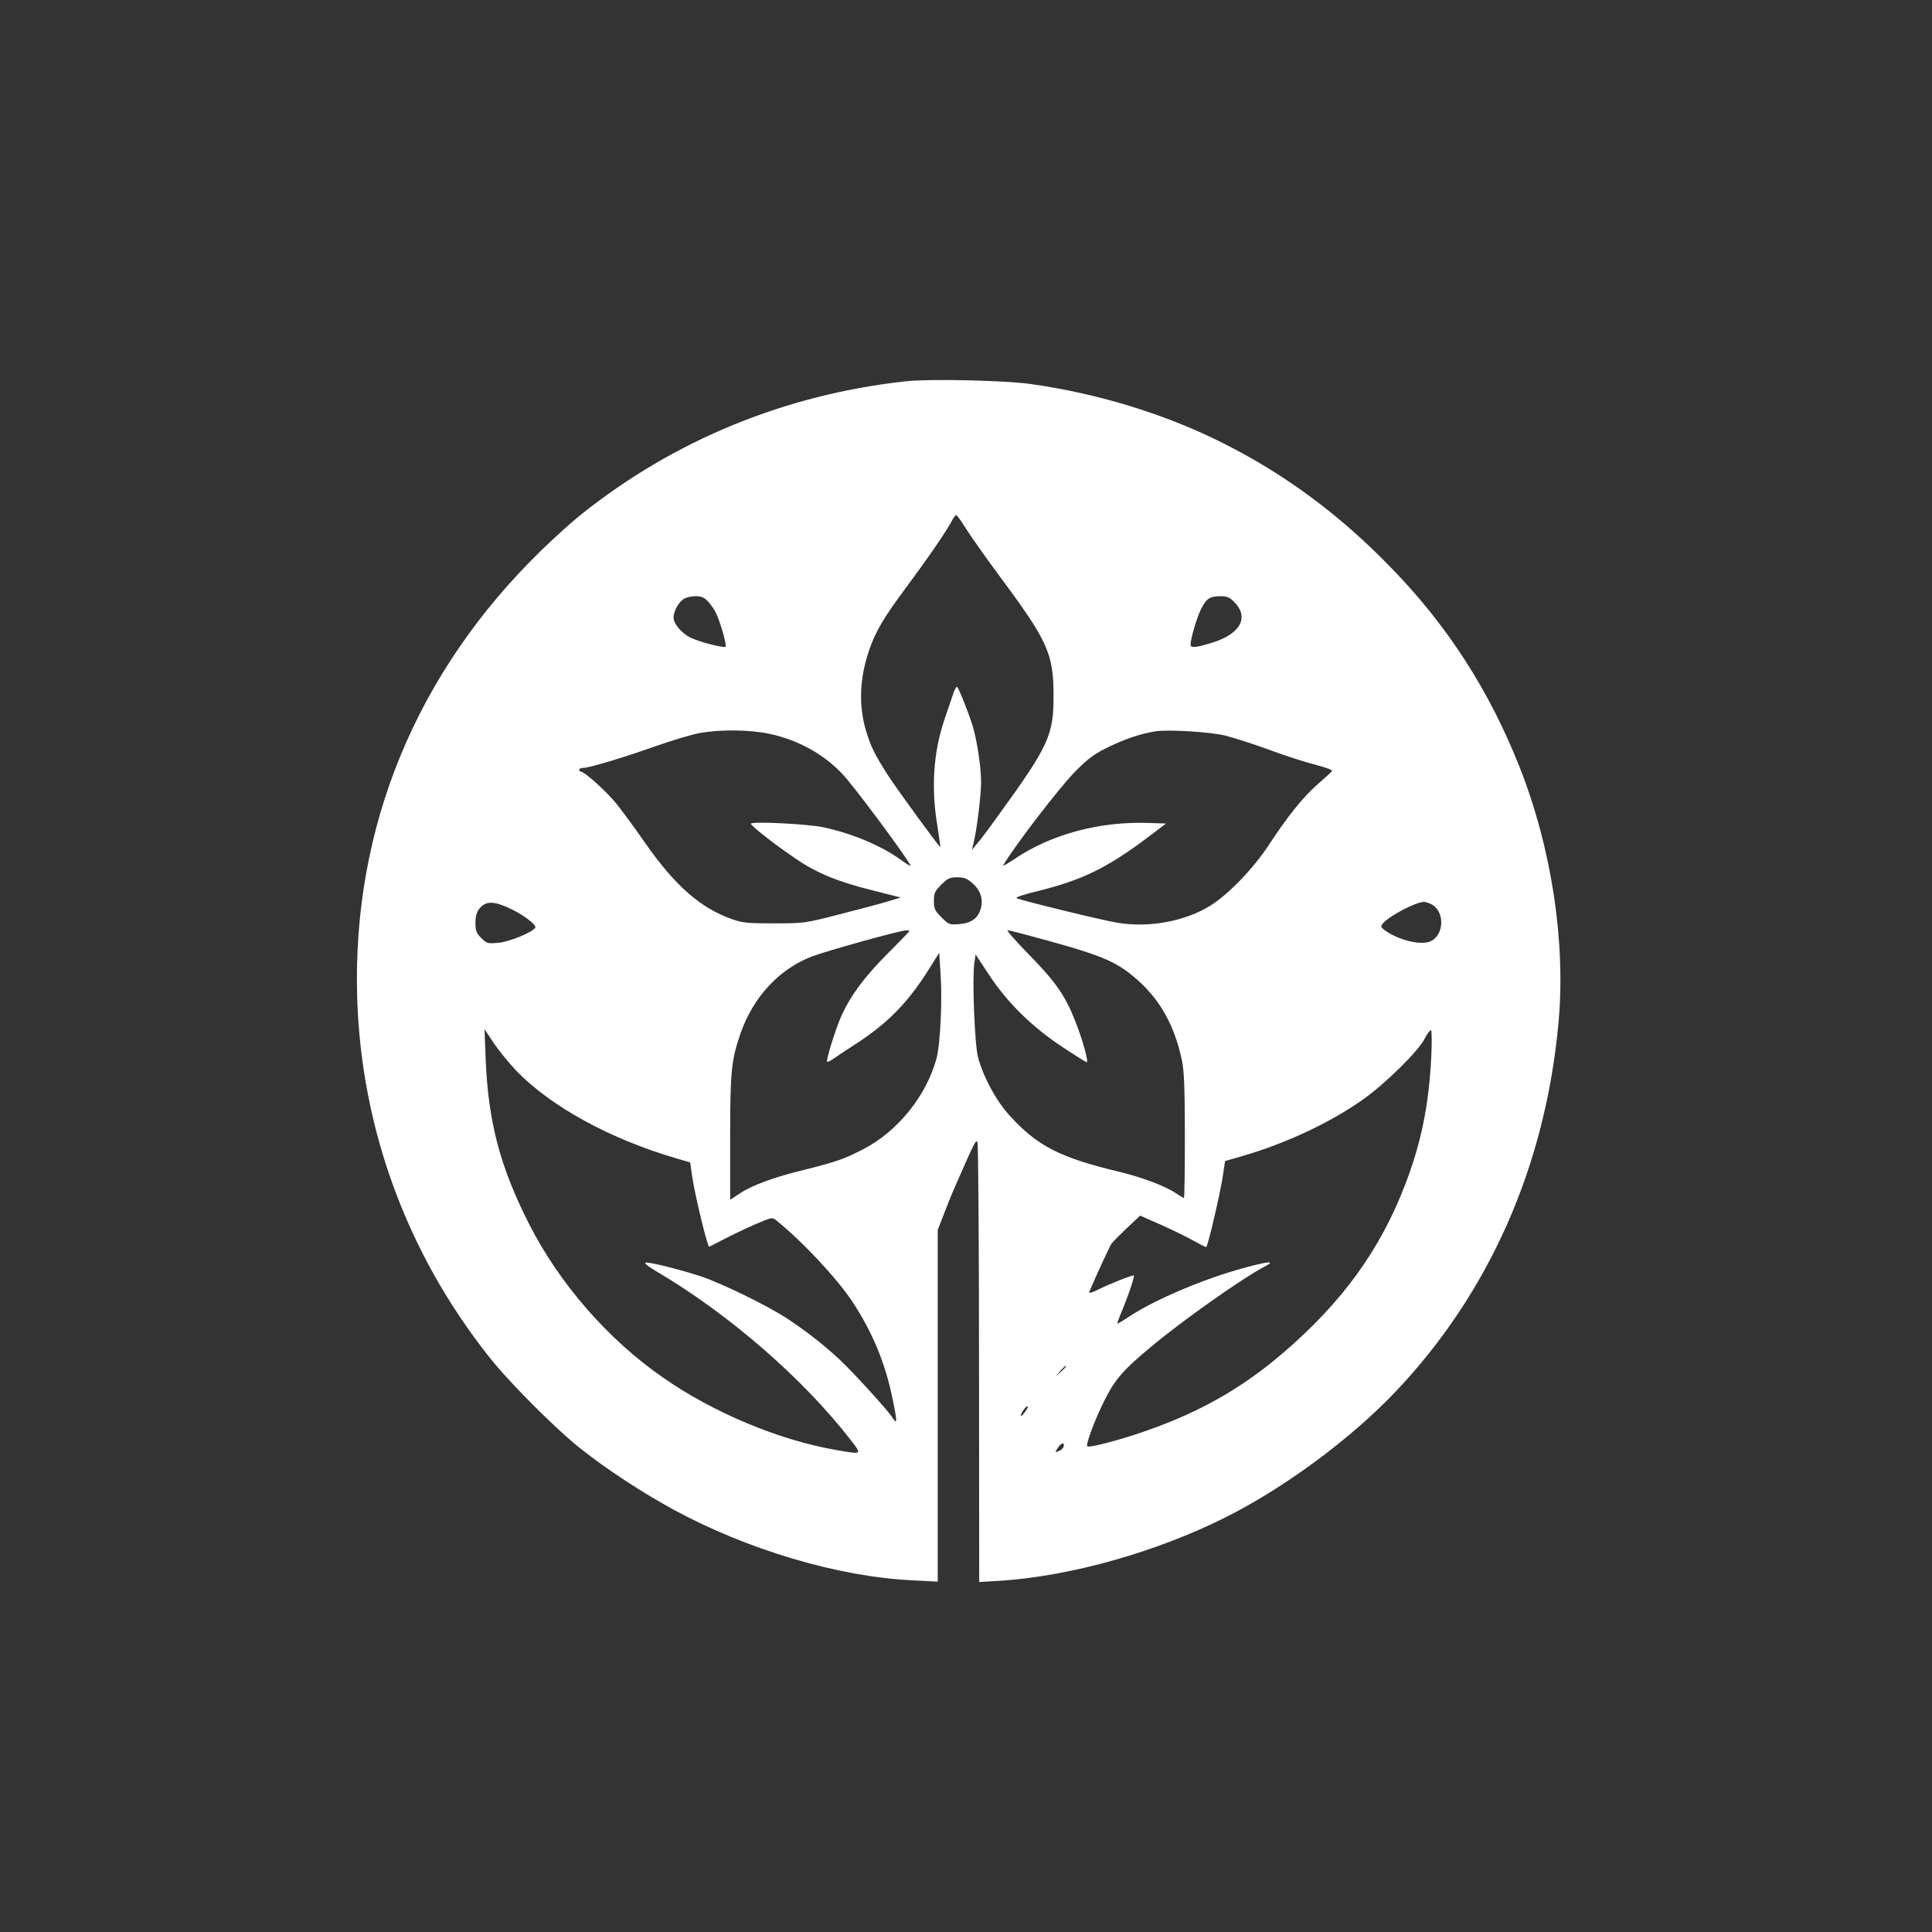 <?xml version="1.0" standalone="no"?>
<!DOCTYPE svg PUBLIC "-//W3C//DTD SVG 20010904//EN"
 "http://www.w3.org/TR/2001/REC-SVG-20010904/DTD/svg10.dtd">
<svg version="1.0" xmlns="http://www.w3.org/2000/svg"
 width="1024pt" height="1024pt" viewBox="0 0 1024 1024"
 preserveAspectRatio="xMidYMid meet">

<rect x="0" y="0" width="1024" height="1024" fill="#333333" stroke="none"/>

<g transform="translate(0,1024) scale(0.1,-0.1)"
fill="#ffffff" stroke="none">
<path d="M4800 8219 c-637 -70 -1226 -311 -1720 -706 -47 -37 -141 -122 -209
-188 -665 -647 -1004 -1469 -978 -2370 21 -694 262 -1354 698 -1905 106 -135
354 -384 489 -490 134 -107 326 -232 489 -321 393 -213 872 -356 1266 -375
l135 -7 0 932 0 932 36 92 c19 51 51 128 71 172 93 212 97 218 104 199 4 -11
8 -539 8 -1174 l1 -1155 118 7 c369 25 821 152 1186 335 312 156 663 415 900
664 498 523 796 1196 866 1954 40 432 -36 928 -206 1360 -161 405 -379 745
-679 1054 -272 281 -559 494 -890 661 -307 155 -666 265 -1025 315 -137 19
-537 28 -660 14z m320 -781 c24 -39 111 -162 193 -272 239 -323 270 -392 271
-606 1 -216 -23 -270 -292 -641 -45 -63 -95 -130 -112 -149 l-29 -35 10 40
c17 73 39 249 39 321 0 75 -21 217 -44 294 -22 72 -77 210 -84 210 -4 0 -12
-15 -18 -32 -6 -18 -27 -80 -47 -138 -60 -176 -73 -365 -38 -572 9 -60 16
-108 15 -108 -6 0 -230 307 -277 380 -69 108 -90 149 -115 230 -42 137 -37
282 14 432 33 99 80 178 198 336 110 148 213 297 240 350 9 17 20 32 24 32 4
0 27 -32 52 -72z m-1368 -385 c14 -16 33 -41 41 -58 23 -45 60 -175 53 -183
-9 -8 -142 26 -187 49 -47 23 -89 74 -89 105 0 33 24 79 52 98 12 9 41 16 63
16 32 0 47 -6 67 -27z m2788 -2 c82 -81 37 -169 -111 -216 -89 -28 -119 -31
-119 -12 1 33 33 143 55 187 29 58 46 69 103 70 35 0 49 -6 72 -29z m-2464
-700 c164 -34 314 -121 414 -242 103 -124 348 -459 336 -459 -3 0 -27 15 -53
34 -103 74 -258 139 -408 171 -81 18 -385 33 -385 19 1 -12 130 -113 237 -185
112 -77 226 -123 407 -168 l150 -38 -69 -21 c-39 -12 -153 -42 -255 -68 -182
-47 -188 -48 -345 -48 -142 0 -167 2 -225 22 -169 60 -303 178 -464 409 -54
78 -123 171 -152 207 -53 64 -166 166 -185 166 -5 0 -9 5 -9 10 0 6 9 10 21
10 31 0 202 51 384 115 87 31 193 62 234 70 111 19 260 18 367 -4z m2419 -10
c44 -11 150 -45 235 -76 85 -32 196 -67 245 -79 50 -13 88 -27 85 -32 -2 -5
-35 -35 -73 -68 -77 -66 -162 -172 -263 -326 -80 -122 -209 -256 -304 -317
-133 -85 -327 -122 -496 -94 -87 14 -526 122 -537 131 -5 4 43 20 105 35 243
59 378 125 601 294 l87 66 -87 3 c-262 10 -521 -59 -716 -191 -37 -25 -64 -40
-60 -34 59 102 299 414 382 498 73 73 101 93 181 132 87 42 166 68 245 81 68
10 291 -3 370 -23z m-1341 -782 c42 -36 58 -85 45 -132 -14 -53 -50 -80 -114
-85 -53 -4 -56 -3 -95 36 -35 35 -40 45 -40 87 0 42 5 52 39 86 34 34 45 39
84 39 37 0 53 -6 81 -31z m-2439 -140 c67 -33 130 -83 122 -96 -15 -25 -138
-75 -195 -80 -58 -5 -62 -4 -91 25 -26 26 -31 38 -31 80 0 34 6 57 20 75 35
44 79 43 175 -4z m4868 30 c76 -34 74 -167 -3 -199 -53 -22 -175 9 -245 63
-17 13 -18 17 -5 33 33 39 171 112 217 114 7 0 23 -5 36 -11z m-2763 -144 c0
-2 -53 -57 -118 -122 -122 -123 -193 -218 -244 -331 -31 -71 -81 -232 -74
-239 2 -3 17 4 33 15 15 11 66 45 113 75 175 113 282 222 394 401 l54 86 7
-108 c10 -139 -1 -371 -20 -447 -52 -200 -207 -393 -393 -488 -100 -51 -141
-65 -308 -107 -158 -38 -278 -82 -342 -125 l-52 -34 0 330 c0 353 6 409 55
552 67 192 204 340 377 407 75 29 466 138 501 139 9 1 17 -1 17 -4z m731 -50
c256 -70 344 -105 427 -167 154 -117 243 -262 287 -471 11 -52 15 -148 15
-398 0 -181 -2 -329 -5 -329 -2 0 -20 11 -40 24 -59 40 -183 87 -310 117 -304
73 -425 134 -569 291 -73 78 -142 204 -172 313 -18 66 -32 418 -20 500 l7 46
71 -108 c97 -147 227 -275 387 -381 68 -45 127 -82 131 -82 11 0 -24 126 -62
220 -51 131 -103 206 -241 347 -72 73 -124 133 -117 133 7 0 102 -25 211 -55z
m-2813 -692 c185 -190 496 -360 848 -463 l72 -21 11 -77 c15 -99 81 -374 90
-370 3 2 39 20 80 41 40 21 114 56 164 78 86 37 90 38 111 21 131 -104 319
-304 401 -427 107 -161 177 -328 215 -516 26 -124 26 -144 1 -104 -22 37 -208
241 -282 310 -81 76 -184 156 -281 219 -106 69 -345 185 -453 221 -109 36
-274 77 -293 73 -10 -2 15 -22 58 -47 382 -225 774 -565 1027 -891 63 -81 65
-80 -77 -55 -303 53 -648 197 -915 383 -292 202 -551 499 -712 817 -154 304
-216 542 -229 875 l-6 155 50 -75 c28 -41 82 -107 120 -147z m4848 75 c-13
-258 -54 -459 -140 -681 -133 -344 -332 -618 -641 -884 -233 -201 -472 -333
-790 -437 -121 -39 -245 -70 -252 -62 -10 9 40 142 92 246 55 109 99 160 245
281 171 143 486 365 605 427 58 30 21 28 -110 -8 -210 -56 -474 -168 -610
-258 -33 -22 -61 -39 -63 -37 -1 1 5 19 14 41 42 99 81 214 73 214 -15 0 -133
-47 -188 -75 -33 -16 -52 -21 -48 -13 38 90 109 243 118 256 7 10 44 47 82 83
l70 66 109 -48 c60 -27 137 -64 172 -84 34 -19 65 -35 69 -35 8 0 74 282 88
375 l12 81 96 28 c228 66 464 177 636 299 118 84 290 253 325 320 14 26 29 47
34 47 5 0 6 -62 2 -142z m-1936 -1641 c0 -2 -12 -14 -27 -28 l-28 -24 24 28
c23 25 31 32 31 24z m-219 -243 c-11 -15 -21 -23 -21 -18 0 14 31 56 37 50 3
-3 -4 -17 -16 -32z m207 -180 c-2 -9 -13 -20 -26 -25 -21 -8 -22 -8 -6 16 18
28 37 33 32 9z"/>
</g>
</svg>
